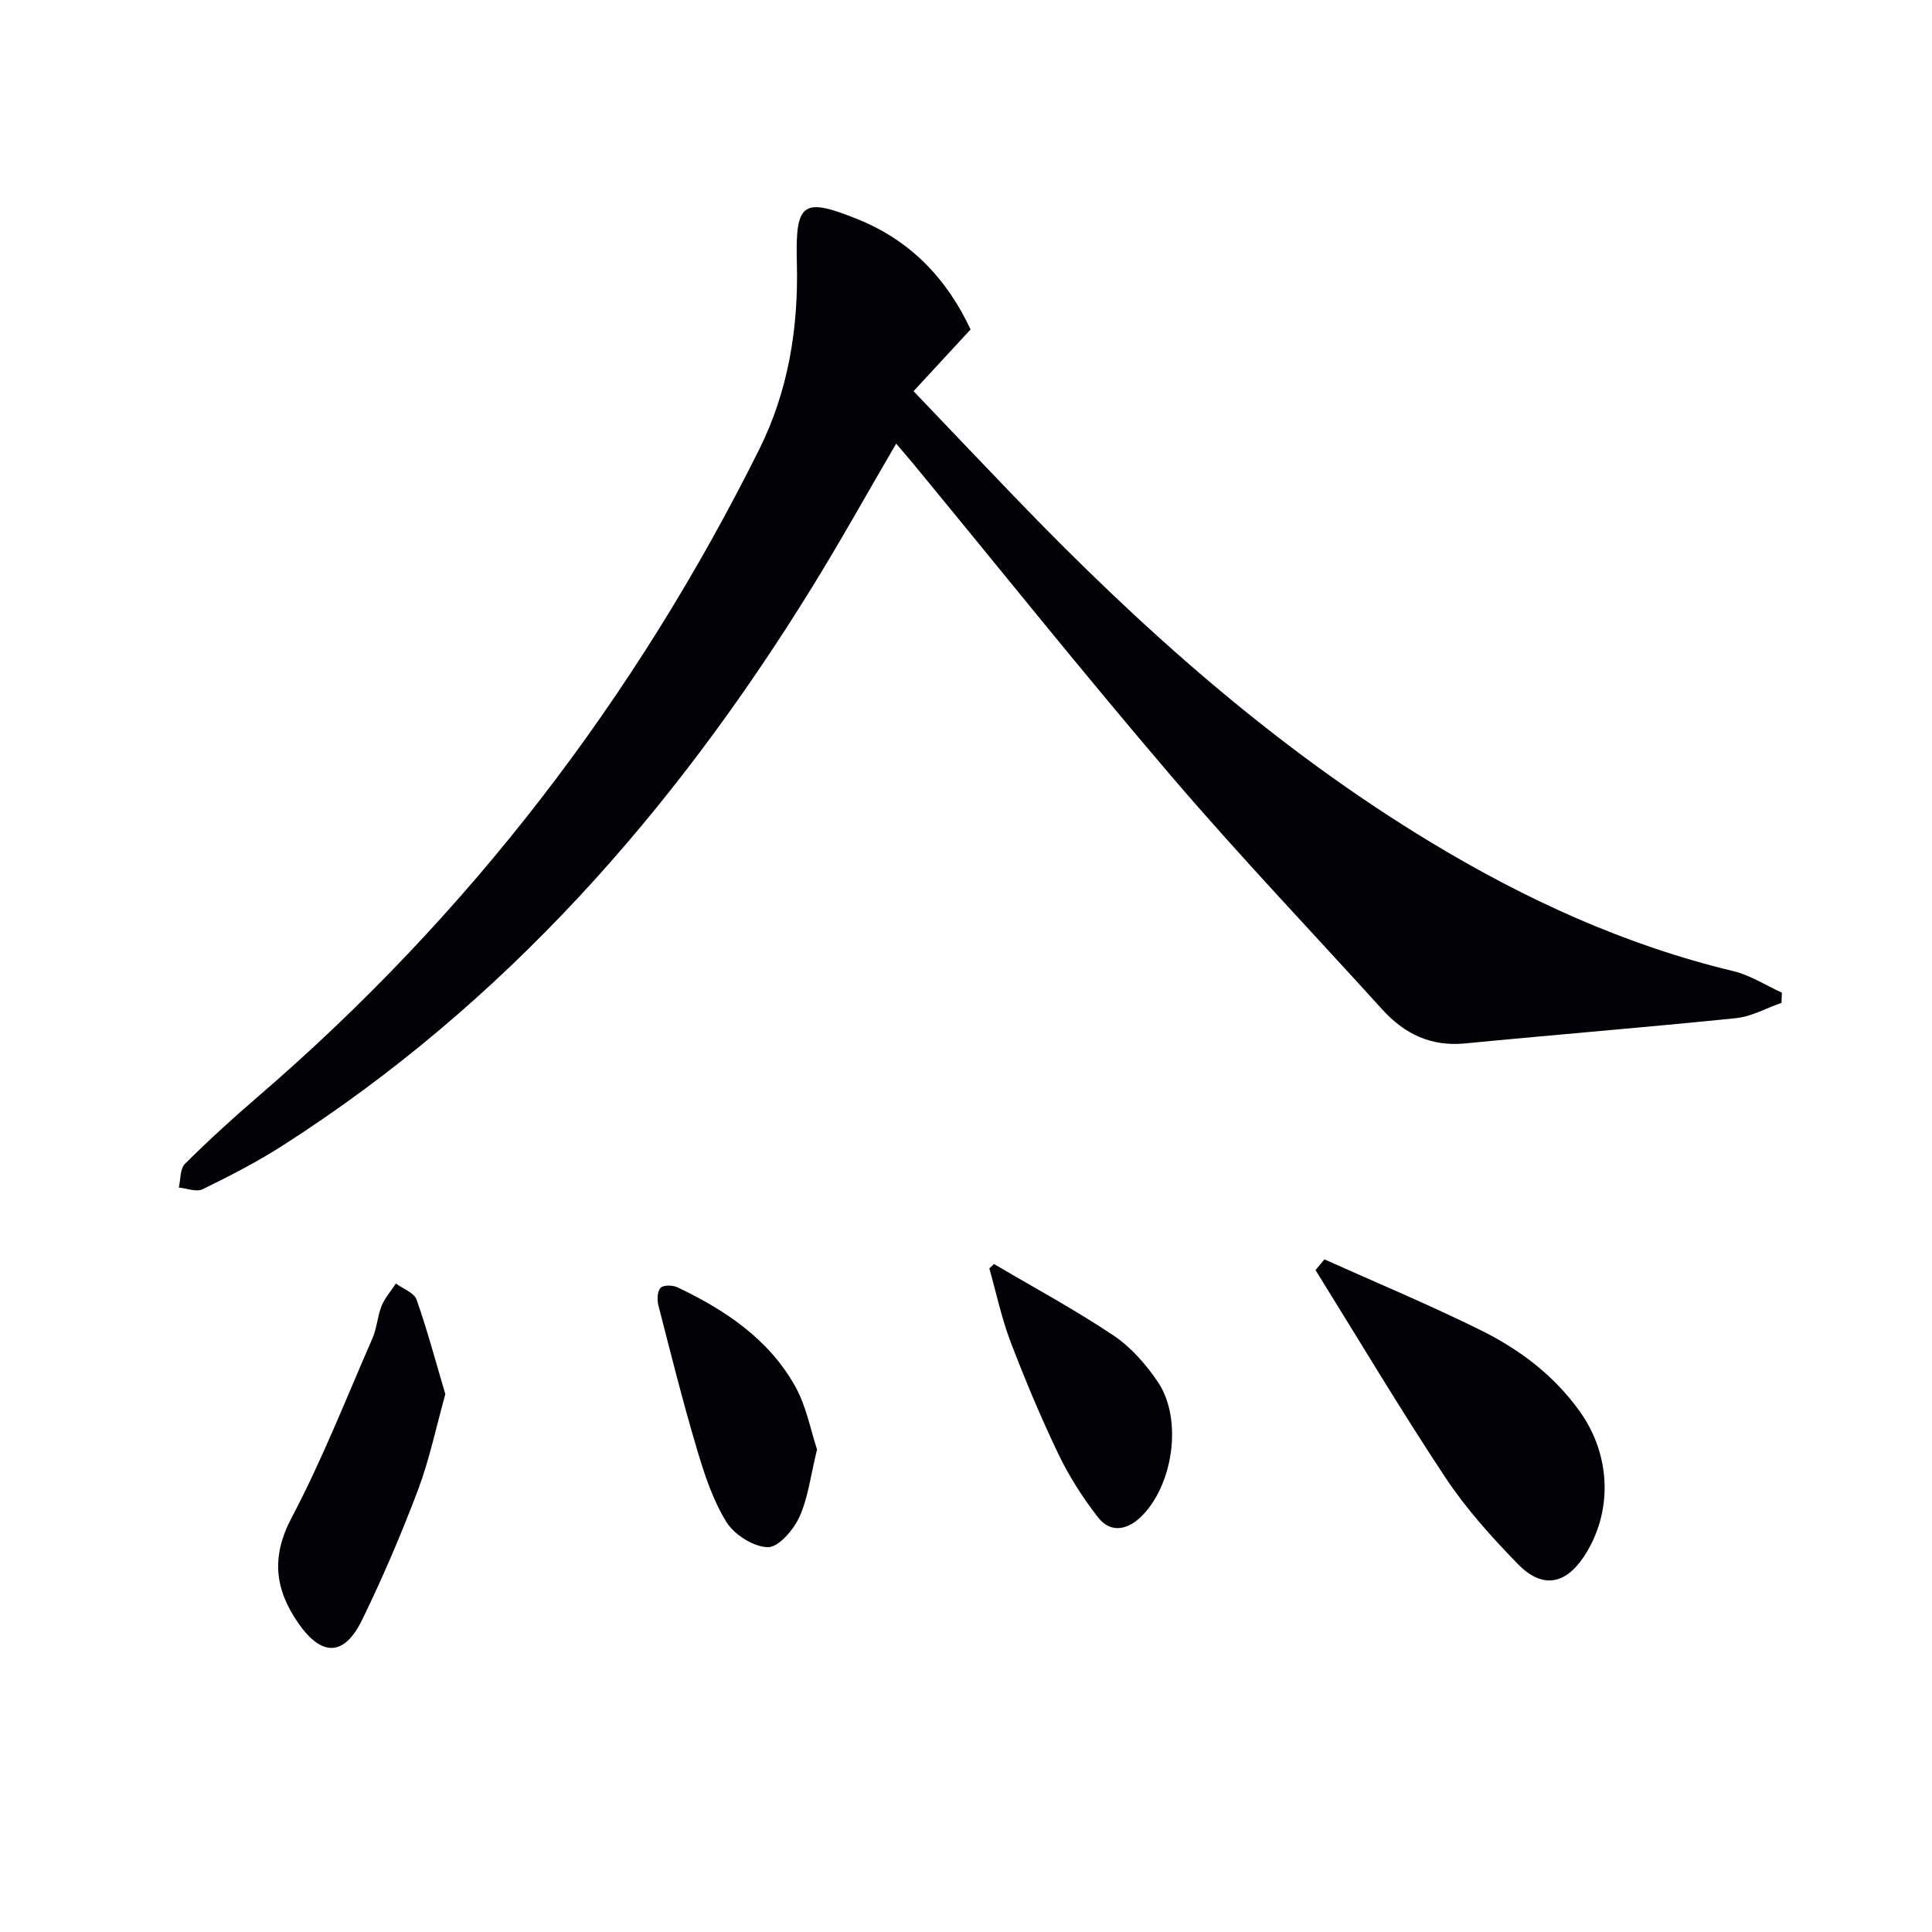 <svg enable-background="new 0 0 400 400" viewBox="0 0 400 400" xmlns="http://www.w3.org/2000/svg"><path d="m185.54 91.85c-6.03 10.32-11.59 20.33-17.61 30.06-28.45 46.01-63.46 85.86-109.4 115.26-5.29 3.39-10.92 6.28-16.57 9.05-1.28.63-3.27-.2-4.94-.35.39-1.66.24-3.87 1.26-4.9 4.83-4.8 9.87-9.41 15.04-13.85 43.74-37.62 78.16-82.48 103.85-134.04 6.04-12.11 8.17-25.2 7.81-38.74-.33-12.48 1.23-13.53 12.56-8.97 10.89 4.39 18.43 12.21 23.41 22.84-3.91 4.23-7.79 8.42-11.81 12.78 7.37 7.72 14.12 14.82 20.91 21.88 26.05 27.09 53.91 52.01 86.23 71.54 19.59 11.84 40.2 21.28 62.58 26.65 3.51.84 6.72 2.94 10.06 4.46-.03.7-.05 1.41-.08 2.11-3.14 1.09-6.21 2.84-9.42 3.17-18.67 1.91-37.39 3.41-56.07 5.23-7.11.69-12.59-1.97-17.21-7.08-14.53-16.03-29.48-31.71-43.54-48.15-18.18-21.25-35.65-43.1-53.43-64.68-1.13-1.37-2.31-2.72-3.63-4.27z" fill="#010106"/><path d="m274.21 260.74c10.8 4.85 21.74 9.41 32.35 14.66 8.09 4 15.28 9.42 20.61 16.96 6.44 9.1 6.76 20.87.73 29.96-3.84 5.78-8.63 6.64-13.63 1.51-5.43-5.58-10.74-11.46-15.02-17.93-9.33-14.08-17.97-28.61-26.89-42.95.62-.74 1.24-1.48 1.85-2.21z" fill="#010106"/><path d="m92.2 288.65c-1.91 6.84-3.28 13.51-5.65 19.8-3.45 9.14-7.3 18.16-11.58 26.93-3.73 7.63-8.41 7.64-13.27.59-4.81-6.97-5.59-13.67-1.32-21.75 6.33-12 11.31-24.72 16.75-37.18.91-2.1 1.02-4.54 1.88-6.67.68-1.67 1.95-3.1 2.95-4.63 1.48 1.1 3.78 1.9 4.29 3.34 2.24 6.36 3.97 12.9 5.95 19.57z" fill="#010106"/><path d="m205.8 261.7c8.27 4.88 16.74 9.45 24.7 14.77 3.63 2.42 6.76 6 9.23 9.66 5.22 7.72 3.16 21.65-3.67 28.06-2.89 2.71-6.26 3.13-8.72-.03-3.13-4.03-5.96-8.43-8.17-13.03-3.66-7.62-6.93-15.44-9.95-23.34-1.87-4.91-2.95-10.11-4.39-15.18.33-.3.65-.61.97-.91z" fill="#010106"/><path d="m169.16 300.1c-1.34 5.45-1.85 10.03-3.67 14-1.21 2.66-4.33 6.28-6.52 6.23-2.97-.07-6.93-2.58-8.57-5.21-2.83-4.56-4.57-9.91-6.12-15.13-2.92-9.82-5.41-19.78-7.96-29.7-.3-1.16-.25-2.91.44-3.65.57-.62 2.51-.59 3.49-.12 9.88 4.69 18.86 10.69 24.34 20.42 2.37 4.19 3.25 9.2 4.57 13.16z" fill="#010106"/></svg>